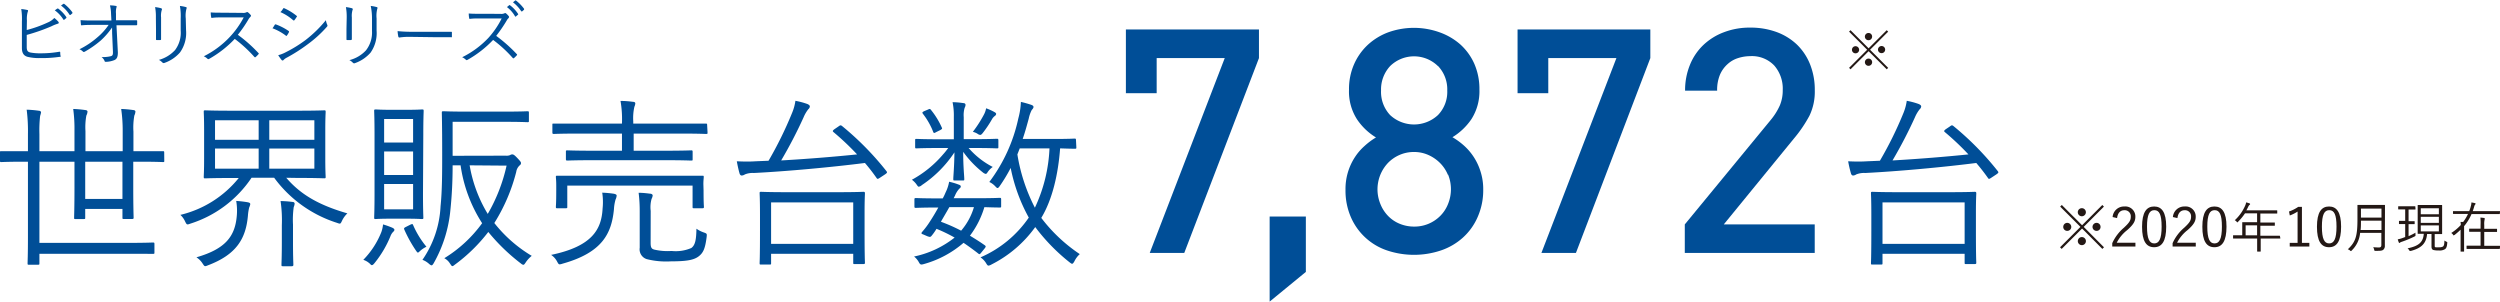 <svg xmlns="http://www.w3.org/2000/svg" width="414" height="50" viewBox="0 0 414.25 49.92"><defs><style>.cls-1{fill:#004e97;}.cls-2{fill:#231815;}</style></defs><g id="レイヤー_2" data-name="レイヤー 2"><g id="レイヤー_1-2" data-name="レイヤー 1"><path class="cls-1" d="M27.22,26.59c0,.18,0,.21-.21.21s-1.09-.06-3.84-.06H22.08v4.2c0,3.42.06,4.9.06,5.05s0,.24-.24.24H20.53c-.21,0-.24,0-.24-.24V34.57H14.12V36c0,.21,0,.24-.24.24H12.49c-.18,0-.21,0-.21-.24s.06-1.6.06-5V26.74H6.53V40.19H21.08c3.08,0,4.08-.06,4.26-.06s.25,0,.25.25v1.39c0,.21,0,.24-.25.24S24.16,42,21.08,42H6.53v1.57c0,.21,0,.24-.27.24H4.81c-.21,0-.24,0-.24-.24s.06-1.36.06-4.23V26.74H4.05c-2.75,0-3.69.06-3.84.06s-.21,0-.21-.21v-1.4C0,25,0,25,.21,25S1.3,25,4.05,25h.58V22.2a28.38,28.38,0,0,0-.21-4.08,18,18,0,0,1,2.05.18c.21,0,.33.15.33.27a3.56,3.56,0,0,1-.15.58,21.15,21.15,0,0,0-.12,3V25h5.81V21.63A24.45,24.45,0,0,0,12.13,18a18.24,18.24,0,0,1,2,.18c.24,0,.37.15.37.24a1.61,1.61,0,0,1-.19.67,10.67,10.67,0,0,0-.15,2.57V25h6.17V21.72A25,25,0,0,0,20.08,18a18.44,18.44,0,0,1,2,.18c.24,0,.36.15.36.24a1.76,1.76,0,0,1-.18.67,11.14,11.14,0,0,0-.15,2.66V25h1.09C25.92,25,26.83,25,27,25s.21,0,.21.24Zm-6.93.15H14.12v6.17h6.17Z"/><path class="cls-1" d="M47.43,29.4c2.33,2.72,5.29,4.5,10.13,5.9a4.07,4.07,0,0,0-.88,1.21c-.27.57-.27.57-.84.36A20.67,20.67,0,0,1,45.43,29.4H41.68A19.14,19.14,0,0,1,31.55,37c-.57.21-.6.21-.88-.36a3.36,3.36,0,0,0-.78-1.09,17.72,17.72,0,0,0,9.67-6.11H38.32c-3.08,0-4.14.06-4.32.06s-.24,0-.24-.24.06-.91.06-3V21.47c0-2-.06-2.81-.06-3s0-.24.24-.24,1.24.06,4.32.06H49.39c3.09,0,4.15-.06,4.33-.06s.24,0,.24.24-.06.91-.06,3v4.78c0,2.06.06,2.81.06,3s0,.24-.24.24-1.24-.06-4.33-.06Zm-6.14,4.93a8,8,0,0,0-.21,1.36c-.34,3.81-1.91,6.44-6.63,8.22-.54.22-.54.22-.9-.33a3.43,3.43,0,0,0-1-1c4.84-1.39,6.38-3.5,6.68-6.8a9.71,9.71,0,0,0-.09-2.54,17.41,17.41,0,0,1,1.85.21c.3.06.48.12.48.33A2.22,2.22,0,0,1,41.29,34.33Zm1.57-14.46H35.63v3.24h7.23Zm0,4.69H35.63v3.33h7.23Zm9.23-4.69H44.62v3.24h7.47Zm0,4.69H44.62v3.33h7.47ZM46.7,37.26a21.78,21.78,0,0,0-.21-4,17.08,17.08,0,0,1,2,.15c.21,0,.33.12.33.3a1.91,1.91,0,0,1-.15.55,15.21,15.21,0,0,0-.12,2.9V40c0,2.54.06,3.63.06,3.78s0,.28-.28.28H46.88c-.21,0-.24,0-.24-.28s.06-1.24.06-3.78Z"/><path class="cls-1" d="M65.16,38.35a2.08,2.08,0,0,0-.46.73,17.62,17.62,0,0,1-2.6,4.41c-.21.27-.36.39-.48.39s-.18-.09-.3-.21A2.91,2.91,0,0,0,60.2,43a13.87,13.87,0,0,0,3-4.63,5.35,5.35,0,0,0,.27-1.24,14.32,14.32,0,0,1,1.52.54c.24.12.36.22.36.34S65.31,38.23,65.16,38.35ZM70.09,32c0,2.75.06,3.81.06,4s0,.24-.24.24-.7-.06-2.64-.06H64.82c-1.9,0-2.48.06-2.63.06S62,36.2,62,36s.06-1.24.06-4V22.32c0-2.75-.06-3.84-.06-4s0-.24.24-.24.73.06,2.63.06h2.45c1.94,0,2.48-.06,2.64-.06s.24,0,.24.24-.06,1.24-.06,4ZM68.45,19.66h-4.8v3.9h4.8Zm0,5.38h-4.8v3.9h4.8Zm0,5.39h-4.8v4.2h4.8ZM68,37.17c.3-.12.36-.15.45.06a15,15,0,0,0,2.21,3.6,4.35,4.35,0,0,0-1.12.76c-.15.15-.24.21-.3.21s-.18-.12-.36-.4A21.93,21.93,0,0,1,67,38c-.09-.22-.06-.28.21-.43ZM83.82,25.74a1.5,1.5,0,0,0,.69-.09.64.64,0,0,1,.37-.12c.18,0,.33.06.84.6s.61.67.61.85a.46.46,0,0,1-.21.36,1.79,1.79,0,0,0-.58,1.09,29.71,29.71,0,0,1-3.63,8.47,22.54,22.54,0,0,0,6.2,5.44,4.71,4.71,0,0,0-1,1.09c-.18.27-.27.39-.39.39a.66.66,0,0,1-.36-.18,32.15,32.15,0,0,1-5.45-5.26,27.36,27.36,0,0,1-5.53,5.41c-.21.16-.3.25-.42.25s-.19-.13-.4-.43a2.4,2.4,0,0,0-.94-.88,21.77,21.77,0,0,0,6.27-5.8,23.9,23.9,0,0,1-3.57-9.59H75c0,2.63-.12,5-.37,7.41a22,22,0,0,1-2.78,8.83c-.15.24-.24.33-.33.33s-.21-.06-.39-.21A3.39,3.39,0,0,0,70,43a17,17,0,0,0,3-8.89c.27-2.63.27-5.54.27-8.87,0-4.56-.06-6.44-.06-6.62s0-.24.27-.24,1.12.06,3.9.06h6.17c2.79,0,3.69-.06,3.85-.06s.24,0,.24.24v1.33c0,.21,0,.24-.24.24s-1.06-.06-3.85-.06H75v5.63Zm-6,1.6a22.88,22.88,0,0,0,3,8.05,28,28,0,0,0,3.12-8Z"/><path class="cls-1" d="M102,33a7.13,7.13,0,0,0-.27,1.63c-.39,3.93-1.85,7.14-8.5,9a2.2,2.2,0,0,1-.48.12c-.18,0-.25-.12-.43-.45a3,3,0,0,0-1-1.12c6.84-1.42,8.35-4.26,8.53-7.68a10.39,10.39,0,0,0-.06-2.63,17.15,17.15,0,0,1,1.94.18c.27.06.45.15.45.3A1.74,1.74,0,0,1,102,33Zm15.24-11.1c0,.21,0,.24-.24.24s-1.15-.06-4-.06h-8v2.84h5.24c3.08,0,4.14-.06,4.29-.06s.24,0,.24.24v1.21c0,.22,0,.24-.24.24s-1.21-.06-4.29-.06H98.28c-3.08,0-4.11.06-4.26.06s-.25,0-.25-.24V25.1c0-.21,0-.24.25-.24s1.18.06,4.26.06h4.78V22.08H95.77c-2.9,0-3.87.06-4,.06s-.24,0-.24-.24V20.63c0-.21,0-.21.24-.21s1.12,0,4,0h7.29v-.07a17.69,17.69,0,0,0-.24-3.68c.78,0,1.39.06,2.11.15.22,0,.34.12.34.27a1.65,1.65,0,0,1-.15.54,8.47,8.47,0,0,0-.19,2.42v.37h8c2.87,0,3.84,0,4,0s.24,0,.24.21Zm-.66,9.56c0,2.29.06,2.59.06,2.75s0,.24-.24.24H115c-.21,0-.24,0-.24-.24V30.7H94v3.51c0,.21,0,.24-.25.24H92.35c-.21,0-.24,0-.24-.24s.06-.49.06-2.75v-.85c0-.79-.06-1.15-.06-1.33s0-.22.24-.22,1.21,0,4.21,0h15.6c3,0,4,0,4.21,0s.24,0,.24.22-.06.54-.06,1.18Zm-8.77,8.73c0,.82.18,1,.63,1.12a9.74,9.74,0,0,0,2.84.22,6.51,6.51,0,0,0,3.27-.49c.67-.48.82-1.45.85-3.2a4.68,4.68,0,0,0,1.24.63c.51.18.51.21.45.76-.24,1.87-.54,2.6-1.33,3.2s-2,.82-4.57.82a13.21,13.21,0,0,1-4-.36A1.7,1.7,0,0,1,106,41V35a24.16,24.16,0,0,0-.18-3.11c.73,0,1.42.09,1.91.15.27,0,.42.18.42.27a1.49,1.49,0,0,1-.18.58,5.1,5.1,0,0,0-.15,2Z"/><path class="cls-1" d="M138.93,20.9c.28-.21.37-.24.58-.09a48.49,48.49,0,0,1,7.38,7.5c.15.21.12.27-.21.51l-.88.58c-.36.24-.42.24-.58,0-.57-.82-1.2-1.63-1.9-2.45-5.69.72-13,1.39-18.42,1.66a3.35,3.35,0,0,0-1.48.24,1,1,0,0,1-.51.18c-.19,0-.31-.15-.37-.36-.15-.51-.33-1.33-.45-2,1.24.06,2.24.06,3.11,0l2.15-.09a62.7,62.7,0,0,0,3.9-7.93,8,8,0,0,0,.55-2,12.45,12.45,0,0,1,1.93.51c.31.12.46.27.46.42a.65.65,0,0,1-.25.46,5.71,5.71,0,0,0-.78,1.33,74.89,74.89,0,0,1-3.72,7.16c4.29-.24,9-.63,12.58-1a44.35,44.35,0,0,0-3.9-3.69c-.18-.15-.18-.24.15-.49Zm4.33,17.18c0,4.47.06,5.23.06,5.38s0,.24-.27.24H141.6c-.19,0-.22,0-.22-.24V42H127.77v1.54c0,.21,0,.24-.24.24h-1.42c-.21,0-.24,0-.24-.24s.06-.87.06-5.41V35.54c0-2.6-.06-3.39-.06-3.57s0-.24.24-.24,1.21.06,4.18.06h8.61c3,0,4-.06,4.15-.06s.27,0,.27.24-.06,1-.06,3.17Zm-1.88-4.6H127.77v6.87h13.61Z"/><path class="cls-1" d="M165.43,24.29c0,.21,0,.24-.24.24s-1.06-.06-3.78-.06h-.91a13.48,13.48,0,0,0,4,3.14,3.2,3.2,0,0,0-.88.91c-.09.15-.18.24-.3.24a1.2,1.2,0,0,1-.49-.27,16.61,16.61,0,0,1-3.23-3.39c0,2.48.18,4,.18,4.51,0,.21,0,.24-.24.24h-1.33c-.22,0-.25,0-.25-.24,0-.45.16-1.94.19-4.42a19.19,19.19,0,0,1-5.39,5.42,1,1,0,0,1-.51.27c-.12,0-.18-.09-.33-.3a3.34,3.34,0,0,0-.82-.85,18.18,18.18,0,0,0,5.14-4.17,12,12,0,0,0,.88-1.09h-1.48c-2.73,0-3.6.06-3.78.06s-.22,0-.22-.24V23.23c0-.24,0-.27.22-.27s1,.06,3.78.06h2.41V19.3a10.75,10.75,0,0,0-.21-2.42c.73,0,1.36.09,1.82.15.21,0,.33.15.33.3a1.1,1.1,0,0,1-.15.48,4.34,4.34,0,0,0-.15,1.55V23h1.72c2.72,0,3.63-.06,3.78-.06s.24,0,.24.27Zm.46,9.8c0,.21,0,.24-.24.24s-.82,0-2.54-.06A14.87,14.87,0,0,1,160.72,39c.81.49,1.63,1,2.45,1.58.21.15.21.24,0,.51l-.52.64c-.3.39-.36.39-.57.21-.82-.64-1.61-1.21-2.42-1.76a17,17,0,0,1-6.54,3.51c-.54.15-.63.15-.9-.36a3.1,3.1,0,0,0-.76-.88,16.12,16.12,0,0,0,6.72-3.14,25.46,25.46,0,0,0-3-1.45,9.24,9.24,0,0,1-.69,1c-.31.4-.34.4-.85.22l-.57-.25c-.43-.15-.46-.21-.28-.45a13.49,13.49,0,0,0,1.33-1.78c.4-.61.88-1.4,1.36-2.27-2.66,0-3.56.06-3.72.06s-.24,0-.24-.24V33c0-.21.06-.24.24-.24s1,.06,3.85.06h.6c.18-.31.33-.64.48-1a6.37,6.37,0,0,0,.58-1.76,10.85,10.85,0,0,1,1.63.49c.18.06.3.15.3.3s-.09.24-.24.36a3.77,3.77,0,0,0-.72,1.15l-.22.43h3.79c2.78,0,3.69-.06,3.84-.06s.24,0,.24.24Zm-12.1-16c.24-.12.3-.12.42,0a13,13,0,0,1,1.85,3c.09.18.06.21-.24.4l-.67.33c-.36.21-.42.21-.51,0a12,12,0,0,0-1.7-3c-.15-.21-.15-.27.18-.45Zm3.51,16.18c-.48.87-1,1.72-1.39,2.42a27.54,27.54,0,0,1,3.35,1.48,10.56,10.56,0,0,0,2.12-3.9Zm7.56-15.12a1.74,1.74,0,0,0-.48.54A18.78,18.78,0,0,1,162.83,22c-.18.21-.27.3-.42.3a.9.9,0,0,1-.42-.18,2.57,2.57,0,0,0-.79-.33A20.19,20.19,0,0,0,163,19a3.57,3.57,0,0,0,.4-1.11,8.89,8.89,0,0,1,1.39.63c.21.12.27.21.27.3S165,19.05,164.86,19.15Zm13.49,5.2c0,.21,0,.24-.24.24s-.76,0-2.45-.06c-.31,4.17-1.24,8.41-3.12,11.52a26.33,26.33,0,0,0,6.38,6,3.85,3.85,0,0,0-.9,1.21c-.16.27-.25.39-.37.39s-.21-.09-.42-.24a31.69,31.69,0,0,1-5.69-5.84,20,20,0,0,1-7.25,6.2,1.35,1.35,0,0,1-.49.19c-.15,0-.24-.13-.42-.43a3.14,3.14,0,0,0-.91-.94,18.7,18.7,0,0,0,8-6.59,28.23,28.23,0,0,1-3-8.23,26.57,26.57,0,0,1-1.81,3c-.15.21-.25.33-.37.33s-.21-.12-.42-.33a3.08,3.08,0,0,0-.94-.67,26.8,26.8,0,0,0,4.81-10.55,11.87,11.87,0,0,0,.42-2.72,17.27,17.27,0,0,1,1.7.48c.24.09.39.18.39.36s-.15.34-.3.52a5.64,5.64,0,0,0-.49,1.42c-.3,1.09-.6,2.21-1,3.36h5.26c2.42,0,3.18-.06,3.33-.06s.24,0,.24.24Zm-9.38.18-.39,1a29.36,29.36,0,0,0,2.9,8.83,25.52,25.52,0,0,0,2.42-9.83Z"/><path class="cls-1" d="M196.23,41.86h-5.72L202.94,9.57H191.66v5.82h-5.1V4.83h22.05V9.57Z"/><path class="cls-1" d="M210.38,49.92V35.83h6V45Z"/><path class="cls-1" d="M244.85,35.9a9.9,9.9,0,0,1-2.44,3.41,10.44,10.44,0,0,1-3.64,2.13,14.05,14.05,0,0,1-8.94,0,10,10,0,0,1-6-5.54,11,11,0,0,1-.88-4.49A9.62,9.62,0,0,1,224.5,26a9.08,9.08,0,0,1,1.61-1.87A11.53,11.53,0,0,1,228,22.72a10.08,10.08,0,0,1-3.14-3,8.5,8.5,0,0,1-1.33-4.91,10.22,10.22,0,0,1,.84-4.22,9.72,9.72,0,0,1,2.28-3.22,10.29,10.29,0,0,1,3.41-2.08,12.59,12.59,0,0,1,8.45,0A10.52,10.52,0,0,1,242,7.33a9.52,9.52,0,0,1,2.31,3.22,10.39,10.39,0,0,1,.83,4.22,8.58,8.58,0,0,1-1.32,4.91,10.21,10.21,0,0,1-3.15,3,11.6,11.6,0,0,1,1.9,1.38,9.53,9.53,0,0,1,2.75,4.29,9.53,9.53,0,0,1,.45,3A11,11,0,0,1,244.85,35.9Zm-4.94-7a6,6,0,0,0-1.3-1.95,6.44,6.44,0,0,0-1.92-1.32,5.75,5.75,0,0,0-2.39-.5,5.89,5.89,0,0,0-2.42.5A6,6,0,0,0,230,26.93a6.38,6.38,0,0,0-1.28,6.79,6.06,6.06,0,0,0,1.28,2,5.62,5.62,0,0,0,1.92,1.3,6.21,6.21,0,0,0,2.42.47,6,6,0,0,0,4.31-1.77,5.8,5.8,0,0,0,1.3-2,6.47,6.47,0,0,0,0-4.84Zm-1.64-18a5.66,5.66,0,0,0-7.93,0,5.7,5.7,0,0,0-1.5,4.05,5.61,5.61,0,0,0,1.5,4.06,5.82,5.82,0,0,0,7.93,0,5.51,5.51,0,0,0,1.54-4.06A5.6,5.6,0,0,0,238.27,10.87Z"/><path class="cls-1" d="M261.13,41.86h-5.72L267.84,9.57H256.55v5.82h-5.09V4.83h22V9.57Z"/><path class="cls-1" d="M279.17,41.86V37.13l14.25-17.32a10.46,10.46,0,0,0,1.51-2.42,6.47,6.47,0,0,0,.47-2.52A5.83,5.83,0,0,0,294,10.81a5.1,5.1,0,0,0-4-1.56,6.63,6.63,0,0,0-2,.32,4.54,4.54,0,0,0-1.74,1A5,5,0,0,0,285,12.32a6.58,6.58,0,0,0-.47,2.65h-5.31a11.08,11.08,0,0,1,.81-4.29,9.37,9.37,0,0,1,2.24-3.3,10.05,10.05,0,0,1,3.4-2.1A11.89,11.89,0,0,1,290,4.52a12.48,12.48,0,0,1,4.37.73,9.77,9.77,0,0,1,3.38,2.08,9.38,9.38,0,0,1,2.18,3.28,11.37,11.37,0,0,1,.78,4.31,9.16,9.16,0,0,1-.88,4.19,21.8,21.8,0,0,1-2.6,3.82l-11.6,14.2H300.7v4.73Z"/><path class="cls-1" d="M323.09,20.9c.27-.21.36-.24.57-.09a48.49,48.49,0,0,1,7.38,7.5c.15.21.12.27-.21.51l-.88.58c-.36.24-.42.24-.57,0-.58-.82-1.21-1.63-1.91-2.45-5.68.72-13,1.39-18.42,1.66a3.4,3.4,0,0,0-1.48.24,1,1,0,0,1-.51.18c-.18,0-.3-.15-.36-.36a19.08,19.08,0,0,1-.46-2c1.24.06,2.24.06,3.12,0l2.14-.09a61.43,61.43,0,0,0,3.91-7.93,8.35,8.35,0,0,0,.54-2,12.15,12.15,0,0,1,1.93.51c.31.12.46.27.46.42a.67.67,0,0,1-.24.46,5.67,5.67,0,0,0-.79,1.33,74.89,74.89,0,0,1-3.72,7.16c4.29-.24,9-.63,12.58-1a44.35,44.35,0,0,0-3.9-3.69c-.18-.15-.18-.24.15-.49Zm4.32,17.18c0,4.47.06,5.23.06,5.38s0,.24-.27.24h-1.45c-.18,0-.21,0-.21-.24V42H311.93v1.54c0,.21,0,.24-.24.24h-1.43c-.21,0-.24,0-.24-.24s.06-.87.06-5.41V35.54c0-2.6-.06-3.39-.06-3.57s0-.24.24-.24,1.21.06,4.18.06h8.62c3,0,4-.06,4.14-.06s.27,0,.27.24-.06,1-.06,3.17Zm-1.87-4.6H311.93v6.87h13.61Z"/><path class="cls-1" d="M4.43,4.92A20.19,20.19,0,0,0,7.87,3.69,3.16,3.16,0,0,0,9,2.92a5.47,5.47,0,0,1,.68.64c.1.13.06.29-.09.31a6.76,6.76,0,0,0-1.09.44A30.65,30.65,0,0,1,4.43,5.73v2c0,.62.17.82.62.92a9,9,0,0,0,1.77.13,17.64,17.64,0,0,0,3-.26c.13,0,.15,0,.16.12s0,.41.06.56,0,.16-.19.17a21,21,0,0,1-3.2.2,8.16,8.16,0,0,1-2.09-.21c-.63-.18-.93-.63-.93-1.47V3.53a10.2,10.2,0,0,0-.11-2.09,7.51,7.51,0,0,1,1,.16c.18,0,.13.2.07.33a4.16,4.16,0,0,0-.13,1.42ZM9.5,1.36c.06,0,.08,0,.13,0A5.7,5.7,0,0,1,11,2.79s0,.09,0,.13l-.34.28a.09.09,0,0,1-.15,0A5.36,5.36,0,0,0,9.08,1.66Zm1-.78s.09,0,.13,0A6.84,6.84,0,0,1,12,2c0,.06,0,.09,0,.14l-.32.28s-.09,0-.14,0A5.5,5.5,0,0,0,10.11.87Z"/><path class="cls-1" d="M18.57,4.5a12.24,12.24,0,0,1-1.88,2.16,16.51,16.51,0,0,1-2.61,1.83c-.16.09-.25.09-.34,0a1.58,1.58,0,0,0-.58-.38,13.57,13.57,0,0,0,3-2A9.8,9.8,0,0,0,18,4.07H15.48c-.62,0-1.29,0-1.93.07-.09,0-.13,0-.14-.15s-.05-.47-.06-.71c.72.06,1.43.06,2.11.06h3l-.06-1.13A6,6,0,0,0,18.22.84a5.12,5.12,0,0,1,1,.09c.13,0,.13.15.07.27a3,3,0,0,0-.07,1l0,1.1h1.22c.77,0,1.35,0,2.14,0q.15,0,.15.12V4c0,.09-.05.13-.15.13-.79,0-1.41,0-2.13,0H19.3l.23,4.5c0,.73-.16,1.06-.52,1.25a4,4,0,0,1-1.44.31c-.16,0-.2,0-.24-.14a1.59,1.59,0,0,0-.5-.65,5.54,5.54,0,0,0,1.52-.14c.29-.08.39-.2.36-.81l-.13-3Z"/><path class="cls-1" d="M25.83,2.83a8.53,8.53,0,0,0-.13-1.71,7,7,0,0,1,1,.19.19.19,0,0,1,.11.28,3.17,3.17,0,0,0-.12,1.24v2c0,.61,0,1,0,1.56,0,.14,0,.19-.17.19H26c-.12,0-.16,0-.15-.18,0-.51,0-1,0-1.62Zm5,2.13a5.56,5.56,0,0,1-1,3.67,6.07,6.07,0,0,1-2.58,1.74.29.29,0,0,1-.33-.06,2.22,2.22,0,0,0-.59-.44A5.69,5.69,0,0,0,29,8.25,4.79,4.79,0,0,0,29.94,5V3A9.21,9.21,0,0,0,29.81.93a6.08,6.08,0,0,1,1,.19c.14,0,.14.18.08.3A4.49,4.49,0,0,0,30.78,3Z"/><path class="cls-1" d="M40.17,2.08a1.23,1.23,0,0,0,.67-.1.2.2,0,0,1,.24,0,2.73,2.73,0,0,1,.48.48c.07.1,0,.18-.06.27a1.92,1.92,0,0,0-.34.44,20.76,20.76,0,0,1-1.75,2.54,23.58,23.58,0,0,1,3.39,3c.11.1.11.13,0,.25a4.36,4.36,0,0,1-.43.43c-.08.07-.13.07-.21,0a22.39,22.39,0,0,0-3.26-3,18,18,0,0,1-4.22,3.3c-.13.07-.2.08-.29,0a2.25,2.25,0,0,0-.62-.42A15.25,15.25,0,0,0,38.14,6a14.67,14.67,0,0,0,2.24-3.17H36.83c-.66,0-1.17,0-1.7.08-.11,0-.12,0-.14-.13A4.19,4.19,0,0,1,34.92,2c.57.05,1.09.05,1.83.05Z"/><path class="cls-1" d="M45.52,4.07a.16.16,0,0,1,.2-.08A9.49,9.49,0,0,1,47.8,5.06c.12.09.11.16.06.25a2.89,2.89,0,0,1-.31.51c-.07.1-.13.11-.22,0a8.69,8.69,0,0,0-2.18-1.19C45.31,4.43,45.44,4.19,45.52,4.07ZM47.35,8.6a21.69,21.69,0,0,0,3.25-2A20.37,20.37,0,0,0,54,3.29a2.76,2.76,0,0,0,.23.77.26.26,0,0,1-.06.32A19.53,19.53,0,0,1,51,7.27a27.52,27.52,0,0,1-3.45,2.21,2,2,0,0,0-.56.4.2.2,0,0,1-.33,0,7.5,7.5,0,0,1-.56-.79A5.58,5.58,0,0,0,47.35,8.6Zm-.44-7.22c.07-.11.11-.11.22-.06a9.53,9.53,0,0,1,2,1.23c.11.08.1.13,0,.24a4.46,4.46,0,0,1-.35.5c-.07.09-.11.06-.21,0a8,8,0,0,0-2.11-1.34C46.67,1.77,46.8,1.55,46.91,1.38Z"/><path class="cls-1" d="M57.45,2.83a9.35,9.35,0,0,0-.13-1.71,7.25,7.25,0,0,1,1,.19.18.18,0,0,1,.1.28,3.4,3.4,0,0,0-.12,1.24v2c0,.61,0,1,0,1.56,0,.14-.05.19-.18.19h-.55c-.12,0-.17,0-.16-.18,0-.51,0-1,0-1.62ZM62.4,5a5.62,5.62,0,0,1-1,3.67,6.17,6.17,0,0,1-2.59,1.74.29.29,0,0,1-.33-.06,1.94,1.94,0,0,0-.59-.44,5.6,5.6,0,0,0,2.75-1.62,4.79,4.79,0,0,0,1-3.22V3A9.88,9.88,0,0,0,61.43.93a6.15,6.15,0,0,1,1,.19c.14,0,.14.18.08.3A4.66,4.66,0,0,0,62.4,3Z"/><path class="cls-1" d="M67.79,6.05a10.36,10.36,0,0,0-1.59.11A.18.18,0,0,1,66,6a6,6,0,0,1-.12-.9,22.45,22.45,0,0,0,2.61.11h3.63c.81,0,1.68,0,2.58,0,.14,0,.18,0,.18.14s0,.43,0,.62,0,.15-.18.14c-.88,0-1.76,0-2.55,0Z"/><path class="cls-1" d="M82.92,2.24a1.26,1.26,0,0,0,.67-.09.2.2,0,0,1,.24,0,2.79,2.79,0,0,1,.48.49c.08.09,0,.17,0,.27a1.4,1.4,0,0,0-.35.44,23.72,23.72,0,0,1-1.74,2.54,24.7,24.7,0,0,1,3.39,3c.1.09.1.13,0,.25a5.66,5.66,0,0,1-.43.42c-.08.07-.13.07-.21,0a21.32,21.32,0,0,0-3.26-3,18,18,0,0,1-4.22,3.29c-.13.07-.2.09-.29,0a2,2,0,0,0-.62-.42,15.28,15.28,0,0,0,4.35-3.21A14.34,14.34,0,0,0,83.13,3H79.58c-.66,0-1.17,0-1.7.07-.11,0-.12,0-.14-.13a4.1,4.1,0,0,1-.07-.76c.57.05,1.09.05,1.83.05ZM84.37.81a.1.1,0,0,1,.13,0,5.56,5.56,0,0,1,1.34,1.43.09.09,0,0,1,0,.13l-.34.29a.09.09,0,0,1-.15,0A5.09,5.09,0,0,0,84,1.12Zm1-.78a.1.1,0,0,1,.13,0A7,7,0,0,1,86.84,1.4c0,.06,0,.1,0,.15l-.32.28s-.1,0-.14,0A5.82,5.82,0,0,0,85,.33Z"/><path class="cls-2" d="M312.87,11.19l-.24.24-3-3-3,3-.24-.24,3-3-3-3,.24-.24,3,3,3-3,.24.24-3,3Zm-4.81-3a.59.59,0,0,1-.6.59.58.58,0,0,1-.59-.59.59.59,0,0,1,.59-.59A.6.6,0,0,1,308.06,8.18ZM310.21,6a.6.6,0,1,1-.59-.59A.59.59,0,0,1,310.21,6Zm0,4.33a.6.6,0,0,1-1.19,0,.6.6,0,1,1,1.19,0Zm2.16-2.17a.58.58,0,0,1-.59.59.59.59,0,0,1-.6-.59.6.6,0,0,1,.6-.59A.59.59,0,0,1,312.37,8.18Z"/><path class="cls-2" d="M348.63,40.92l-.27.27L345,37.81l-3.38,3.38-.27-.27,3.38-3.38-3.36-3.36.27-.27L345,37.27l3.35-3.36.27.27-3.35,3.36Zm-5.42-3.38a.66.66,0,0,1-.67.66.65.65,0,0,1-.66-.66.67.67,0,0,1,.66-.67A.68.68,0,0,1,343.21,37.54Zm2.42-2.43a.67.67,0,1,1-.66-.67A.67.67,0,0,1,345.63,35.11Zm0,4.87a.67.67,0,0,1-1.33,0,.67.67,0,1,1,1.33,0Zm2.43-2.44a.64.64,0,0,1-.65.66.66.66,0,0,1-.68-.66.68.68,0,0,1,.68-.67A.66.66,0,0,1,348.06,37.54Z"/><path class="cls-2" d="M350.06,35.91A1.89,1.89,0,0,1,352,34.16a1.66,1.66,0,0,1,1.83,1.7c0,.72-.27,1.26-1.36,2.22a6.23,6.23,0,0,0-1.73,2.09h3.1v.63H350v-.56a7.33,7.33,0,0,1,1.93-2.56c.93-.86,1.14-1.24,1.14-1.82A1,1,0,0,0,352,34.78c-.65,0-1.09.43-1.2,1.3Z"/><path class="cls-2" d="M358.94,37.5c0,2.39-.7,3.41-2,3.41s-2-1-2-3.39.73-3.36,2-3.36S358.94,35.12,358.94,37.5Zm-3.18,0c0,2,.39,2.78,1.2,2.78s1.22-.76,1.22-2.78-.39-2.73-1.2-2.73S355.76,35.48,355.76,37.51Z"/><path class="cls-2" d="M360.05,35.91A1.89,1.89,0,0,1,362,34.16a1.66,1.66,0,0,1,1.83,1.7c0,.72-.27,1.26-1.36,2.22a6.23,6.23,0,0,0-1.73,2.09h3.1v.63H360v-.56a7.17,7.17,0,0,1,1.92-2.56c.93-.86,1.14-1.24,1.14-1.82A1,1,0,0,0,362,34.78c-.65,0-1.09.43-1.2,1.3Z"/><path class="cls-2" d="M368.93,37.5c0,2.39-.7,3.41-2,3.41s-2-1-2-3.39.73-3.36,2-3.36S368.93,35.12,368.93,37.5Zm-3.18,0c0,2,.39,2.78,1.2,2.78s1.22-.76,1.22-2.78-.39-2.73-1.2-2.73S365.75,35.48,365.75,37.51Z"/><path class="cls-2" d="M377.85,39.4c0,.06,0,.07-.07.07s-.33,0-1.18,0h-2v.61c0,1,0,1.44,0,1.48s0,.07-.06.07h-.45c-.07,0-.08,0-.08-.07s0-.48,0-1.48v-.61h-2.74c-.84,0-1.13,0-1.18,0s-.07,0-.07-.07V39c0-.06,0-.07.07-.07s.34,0,1.18,0h.27V37.62c0-.53,0-.73,0-.79s0-.07.08-.07.36,0,1.26,0H374V35.29h-2a9.07,9.07,0,0,1-1.15,1.4c-.05.06-.09.1-.11.1s-.07,0-.13-.11a.87.87,0,0,0-.31-.24A7.15,7.15,0,0,0,372,34.07a2.49,2.49,0,0,0,.19-.59,4.21,4.21,0,0,1,.56.17.11.11,0,0,1,.09.11c0,.06,0,.08-.09.13a.85.85,0,0,0-.22.32c-.1.2-.2.4-.31.59h3.79c.9,0,1.21,0,1.25,0s.08,0,.08.07v.39c0,.06,0,.07-.08.07s-.35,0-1.25,0h-1.47v1.49h1.09c.9,0,1.19,0,1.25,0s.06,0,.06.07v.39c0,.06,0,.07-.06.07h-2.34v1.66h2c.85,0,1.14,0,1.18,0s.07,0,.07.07ZM374,37.28H372.1v1.66H374Z"/><path class="cls-2" d="M381.43,40.19h1.23v.61h-3.25v-.61h1.3V35a6.45,6.45,0,0,1-1.29.65l-.13-.66a6.27,6.27,0,0,0,1.53-.77h.61Z"/><path class="cls-2" d="M387.92,37.5c0,2.39-.7,3.41-2,3.41s-2-1-2-3.39.73-3.36,2-3.36S387.92,35.12,387.92,37.5Zm-3.18,0c0,2,.39,2.78,1.2,2.78s1.22-.76,1.22-2.78-.39-2.73-1.2-2.73S384.74,35.48,384.74,37.51Z"/><path class="cls-2" d="M395.17,39.22c0,.5,0,1,0,1.43a.83.83,0,0,1-.25.67c-.22.19-.55.19-1.29.19-.18,0-.18,0-.23-.18a1.37,1.37,0,0,0-.16-.43,8.8,8.8,0,0,0,.95.05c.28,0,.4-.11.4-.42v-2h-3.52a4.61,4.61,0,0,1-1.39,2.92c-.06.06-.08.1-.12.1s-.07,0-.15-.09a1.2,1.2,0,0,0-.38-.21c1.31-1.21,1.6-2.21,1.6-5v-1.1c0-.77,0-1.12,0-1.18s0-.07.07-.07.35,0,1.18,0h2.06c.83,0,1.12,0,1.18,0s.07,0,.07.07,0,.41,0,1.18Zm-.56-2.71h-3.4c0,.59,0,1.1-.06,1.55h3.46Zm0-2h-3.4V36h3.4Z"/><path class="cls-2" d="M400.25,34.57c0,.08,0,.09-.07.09s-.23,0-.88,0h-.2v1.94h.12c.59,0,.76,0,.82,0s.07,0,.07.08V37c0,.07,0,.08-.07.08s-.23,0-.82,0h-.12v2a12.35,12.35,0,0,0,1.15-.58,1.37,1.37,0,0,0,0,.35c0,.19,0,.19-.14.27A17.88,17.88,0,0,1,398,40a1.15,1.15,0,0,0-.33.15.18.18,0,0,1-.1.06s-.06,0-.08-.08a3,3,0,0,1-.18-.53,4.63,4.63,0,0,0,.83-.23l.4-.15V37.07h-.15c-.59,0-.77,0-.81,0s-.07,0-.07-.08v-.37c0-.07,0-.08.07-.08s.22,0,.81,0h.15V34.64h-.22c-.64,0-.82,0-.88,0s-.06,0-.06-.09V34.2c0-.07,0-.08.06-.08s.24,0,.88,0h.95c.65,0,.83,0,.88,0s.07,0,.07.08Zm3.18,6c0,.24,0,.33.17.35a2.92,2.92,0,0,0,.56,0,1.19,1.19,0,0,0,.63-.12c.2-.14.24-.46.25-1a1.82,1.82,0,0,0,.35.2c.13.06.14.07.12.22-.05.59-.15.84-.36,1a1.67,1.67,0,0,1-1,.23,3.61,3.61,0,0,1-.93-.08c-.18-.05-.32-.2-.32-.55V38.72h-.73c-.15,1.62-1,2.35-2.71,2.81l-.12,0s-.08,0-.15-.14a.93.93,0,0,0-.26-.29c1.71-.37,2.58-.91,2.69-2.41h-.93c-.07,0-.08,0-.08-.07s0-.34,0-1.11V35.09c0-.76,0-1.06,0-1.1s0-.08.08-.08.31,0,1.12,0h1.66c.8,0,1.06,0,1.11,0s.08,0,.08.08,0,.34,0,1.1v2.46c0,.77,0,1.06,0,1.11s0,.07-.08.07h-1.15Zm.69-6.12h-3v1h3Zm0,1.42h-3v1h3Zm0,1.42h-3v1h3Z"/><path class="cls-2" d="M414.22,35.35c0,.06,0,.07-.07.07s-.33,0-1.19,0h-3.43a8,8,0,0,1-1.23,2v3c0,.77,0,1.1,0,1.15s0,.07-.07.07h-.44c-.06,0-.07,0-.07-.07s0-.38,0-1.15V38a11.46,11.46,0,0,1-1,.88c-.06,0-.1.07-.13.07s-.06,0-.12-.12a1.13,1.13,0,0,0-.3-.28,7.79,7.79,0,0,0,1.58-1.32c0-.19,0-.33-.05-.51l.45,0a7,7,0,0,0,.8-1.33h-1.23c-.85,0-1.14,0-1.18,0s-.08,0-.08-.07V35c0-.06,0-.07.08-.07s.33,0,1.18,0h1.43a5.88,5.88,0,0,0,.27-.84,2,2,0,0,0,.09-.6,5.28,5.28,0,0,1,.57.11c.09,0,.12.07.12.12a.28.28,0,0,1-.07.13.75.75,0,0,0-.16.34c-.07.25-.15.49-.24.74H413c.86,0,1.14,0,1.19,0s.07,0,.07.07Zm0,5.77c0,.06,0,.07-.07.07s-.35,0-1.26,0h-2.86c-.91,0-1.2,0-1.25,0s-.07,0-.07-.07v-.4c0-.06,0-.07.07-.07s.34,0,1.25,0h1v-2.3h-.64c-.84,0-1.12,0-1.17,0s-.08,0-.08-.07v-.38c0-.06,0-.07.08-.07s.33,0,1.17,0h.64v-.63A7.66,7.66,0,0,0,411,36a4.67,4.67,0,0,1,.6.06c.07,0,.11,0,.11.07a1.43,1.43,0,0,1,0,.16,3.13,3.13,0,0,0-.07.92v.65h.88c.85,0,1.12,0,1.17,0s.07,0,.07.07v.38c0,.06,0,.07-.07.07s-.32,0-1.17,0h-.88v2.3h1.31c.91,0,1.2,0,1.26,0s.07,0,.07.07Z"/></g></g></svg>
